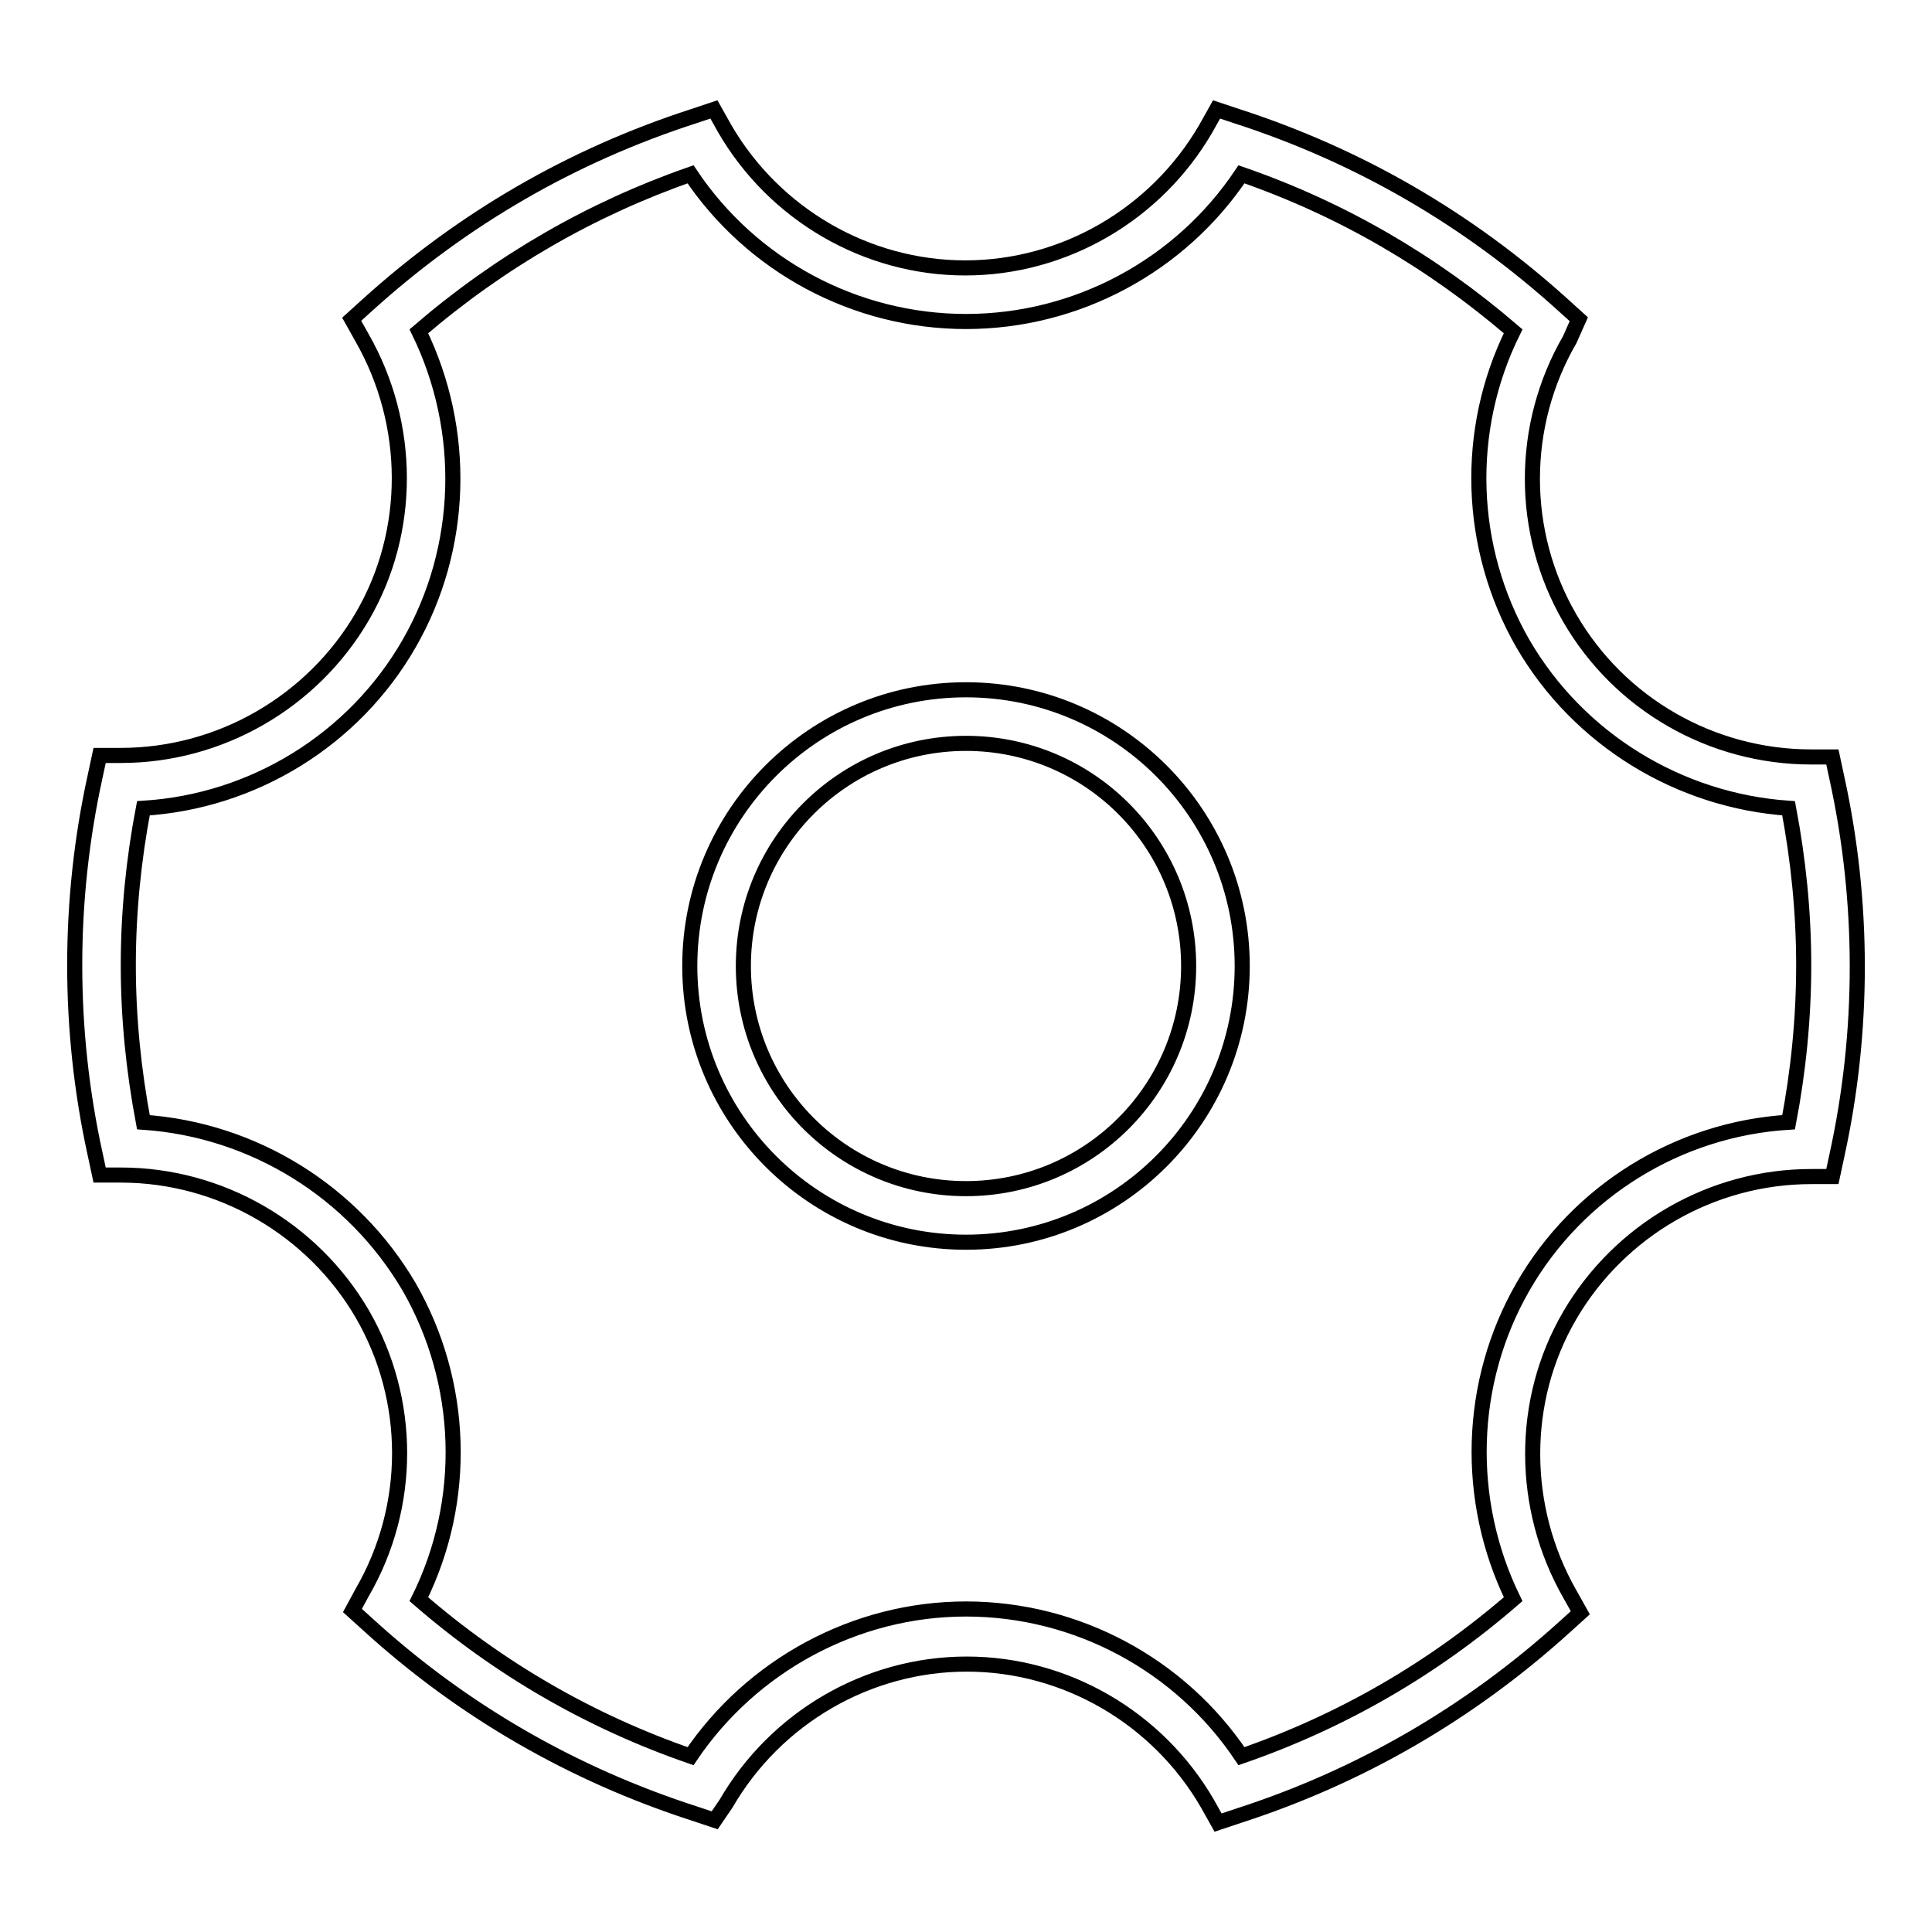 <?xml version="1.0" encoding="utf-8"?>
<!-- Svg Vector Icons : http://www.onlinewebfonts.com/icon -->
<!DOCTYPE svg PUBLIC "-//W3C//DTD SVG 1.1//EN" "http://www.w3.org/Graphics/SVG/1.1/DTD/svg11.dtd">
<svg version="1.1" xmlns="http://www.w3.org/2000/svg" xmlns:xlink="http://www.w3.org/1999/xlink" x="0px" y="0px" viewBox="0 0 256 256" enable-background="new 0 0 256 256" xml:space="preserve">
<g> <path stroke-width="2" fill-opacity="0" stroke="#000000"  d="M94.7,241.2l-2.7-0.9c-16.1-5.2-30.7-13.6-43.2-25l-2.1-1.9L48,211c6.6-11.4,6.6-25.5,0-36.9 c-6.6-11.3-18.8-18.4-32-18.4l-2.8,0l-0.6-2.8c-1.8-8.2-2.7-16.6-2.7-25c0-8.4,0.9-16.8,2.7-25l0.6-2.8h2.8 c13.2,0,25.4-7.1,32-18.4c6.6-11.3,6.5-25.5,0-36.9l-1.4-2.5l2.1-1.9c12.6-11.4,27.1-19.8,43.2-25l2.7-0.9l1.4,2.5 c6.6,11.4,18.8,18.5,31.9,18.5c13.1,0,25.3-7.1,31.9-18.5l1.4-2.5l2.7,0.9c16.1,5.2,30.6,13.6,43.2,25l2.1,1.9L208,45 c-6.6,11.4-6.6,25.5,0,36.9c6.6,11.4,18.8,18.4,32,18.4h2.8l0.6,2.8c1.8,8.2,2.7,16.6,2.7,25c0,8.4-0.9,16.8-2.7,25l-0.6,2.8h-2.8 c-13.2,0-25.4,7.1-32,18.4c-6.6,11.3-6.5,25.5,0,36.9l1.4,2.5l-2.1,1.9c-12.6,11.4-27.1,19.8-43.2,25l-2.7,0.9l-1.4-2.5 c-6.6-11.4-18.8-18.5-31.9-18.5c-13.1,0-25.3,7.1-31.9,18.5L94.7,241.2L94.7,241.2z M128,213.2c14.7,0,28.4,7.4,36.5,19.5 c13.3-4.6,25.4-11.6,36-20.8c-6.4-13.1-6-28.7,1.3-41.4c7.3-12.7,20.6-20.9,35.2-21.8c1.3-6.8,2-13.8,2-20.8c0-7-0.7-13.9-2-20.8 c-14.5-1-27.8-9.1-35.2-21.8c-7.3-12.7-7.8-28.3-1.3-41.4c-10.7-9.2-22.7-16.2-36-20.8c-8.1,12.1-21.8,19.5-36.5,19.5 c-14.7,0-28.4-7.4-36.5-19.5c-13.2,4.6-25.3,11.6-36,20.8c6.4,13.1,6,28.7-1.3,41.4c-7.3,12.7-20.6,20.9-35.2,21.8 c-1.3,6.8-2,13.8-2,20.8c0,7,0.7,13.9,2,20.8c14.6,1,27.8,9.2,35.2,21.8c7.3,12.7,7.8,28.3,1.3,41.4c10.6,9.2,22.7,16.2,36,20.8 C99.6,220.7,113.3,213.2,128,213.2L128,213.2z M128,164.6c-20.2,0-36.6-16.4-36.6-36.6c0-20.2,16.4-36.6,36.6-36.6 c20.2,0,36.6,16.4,36.6,36.6C164.6,148.2,148.2,164.6,128,164.6L128,164.6z M128,98.5c-16.3,0-29.5,13.2-29.5,29.5 c0,16.3,13.2,29.5,29.5,29.5c16.3,0,29.5-13.2,29.5-29.5C157.5,111.7,144.3,98.5,128,98.5L128,98.5z"/></g>
</svg>